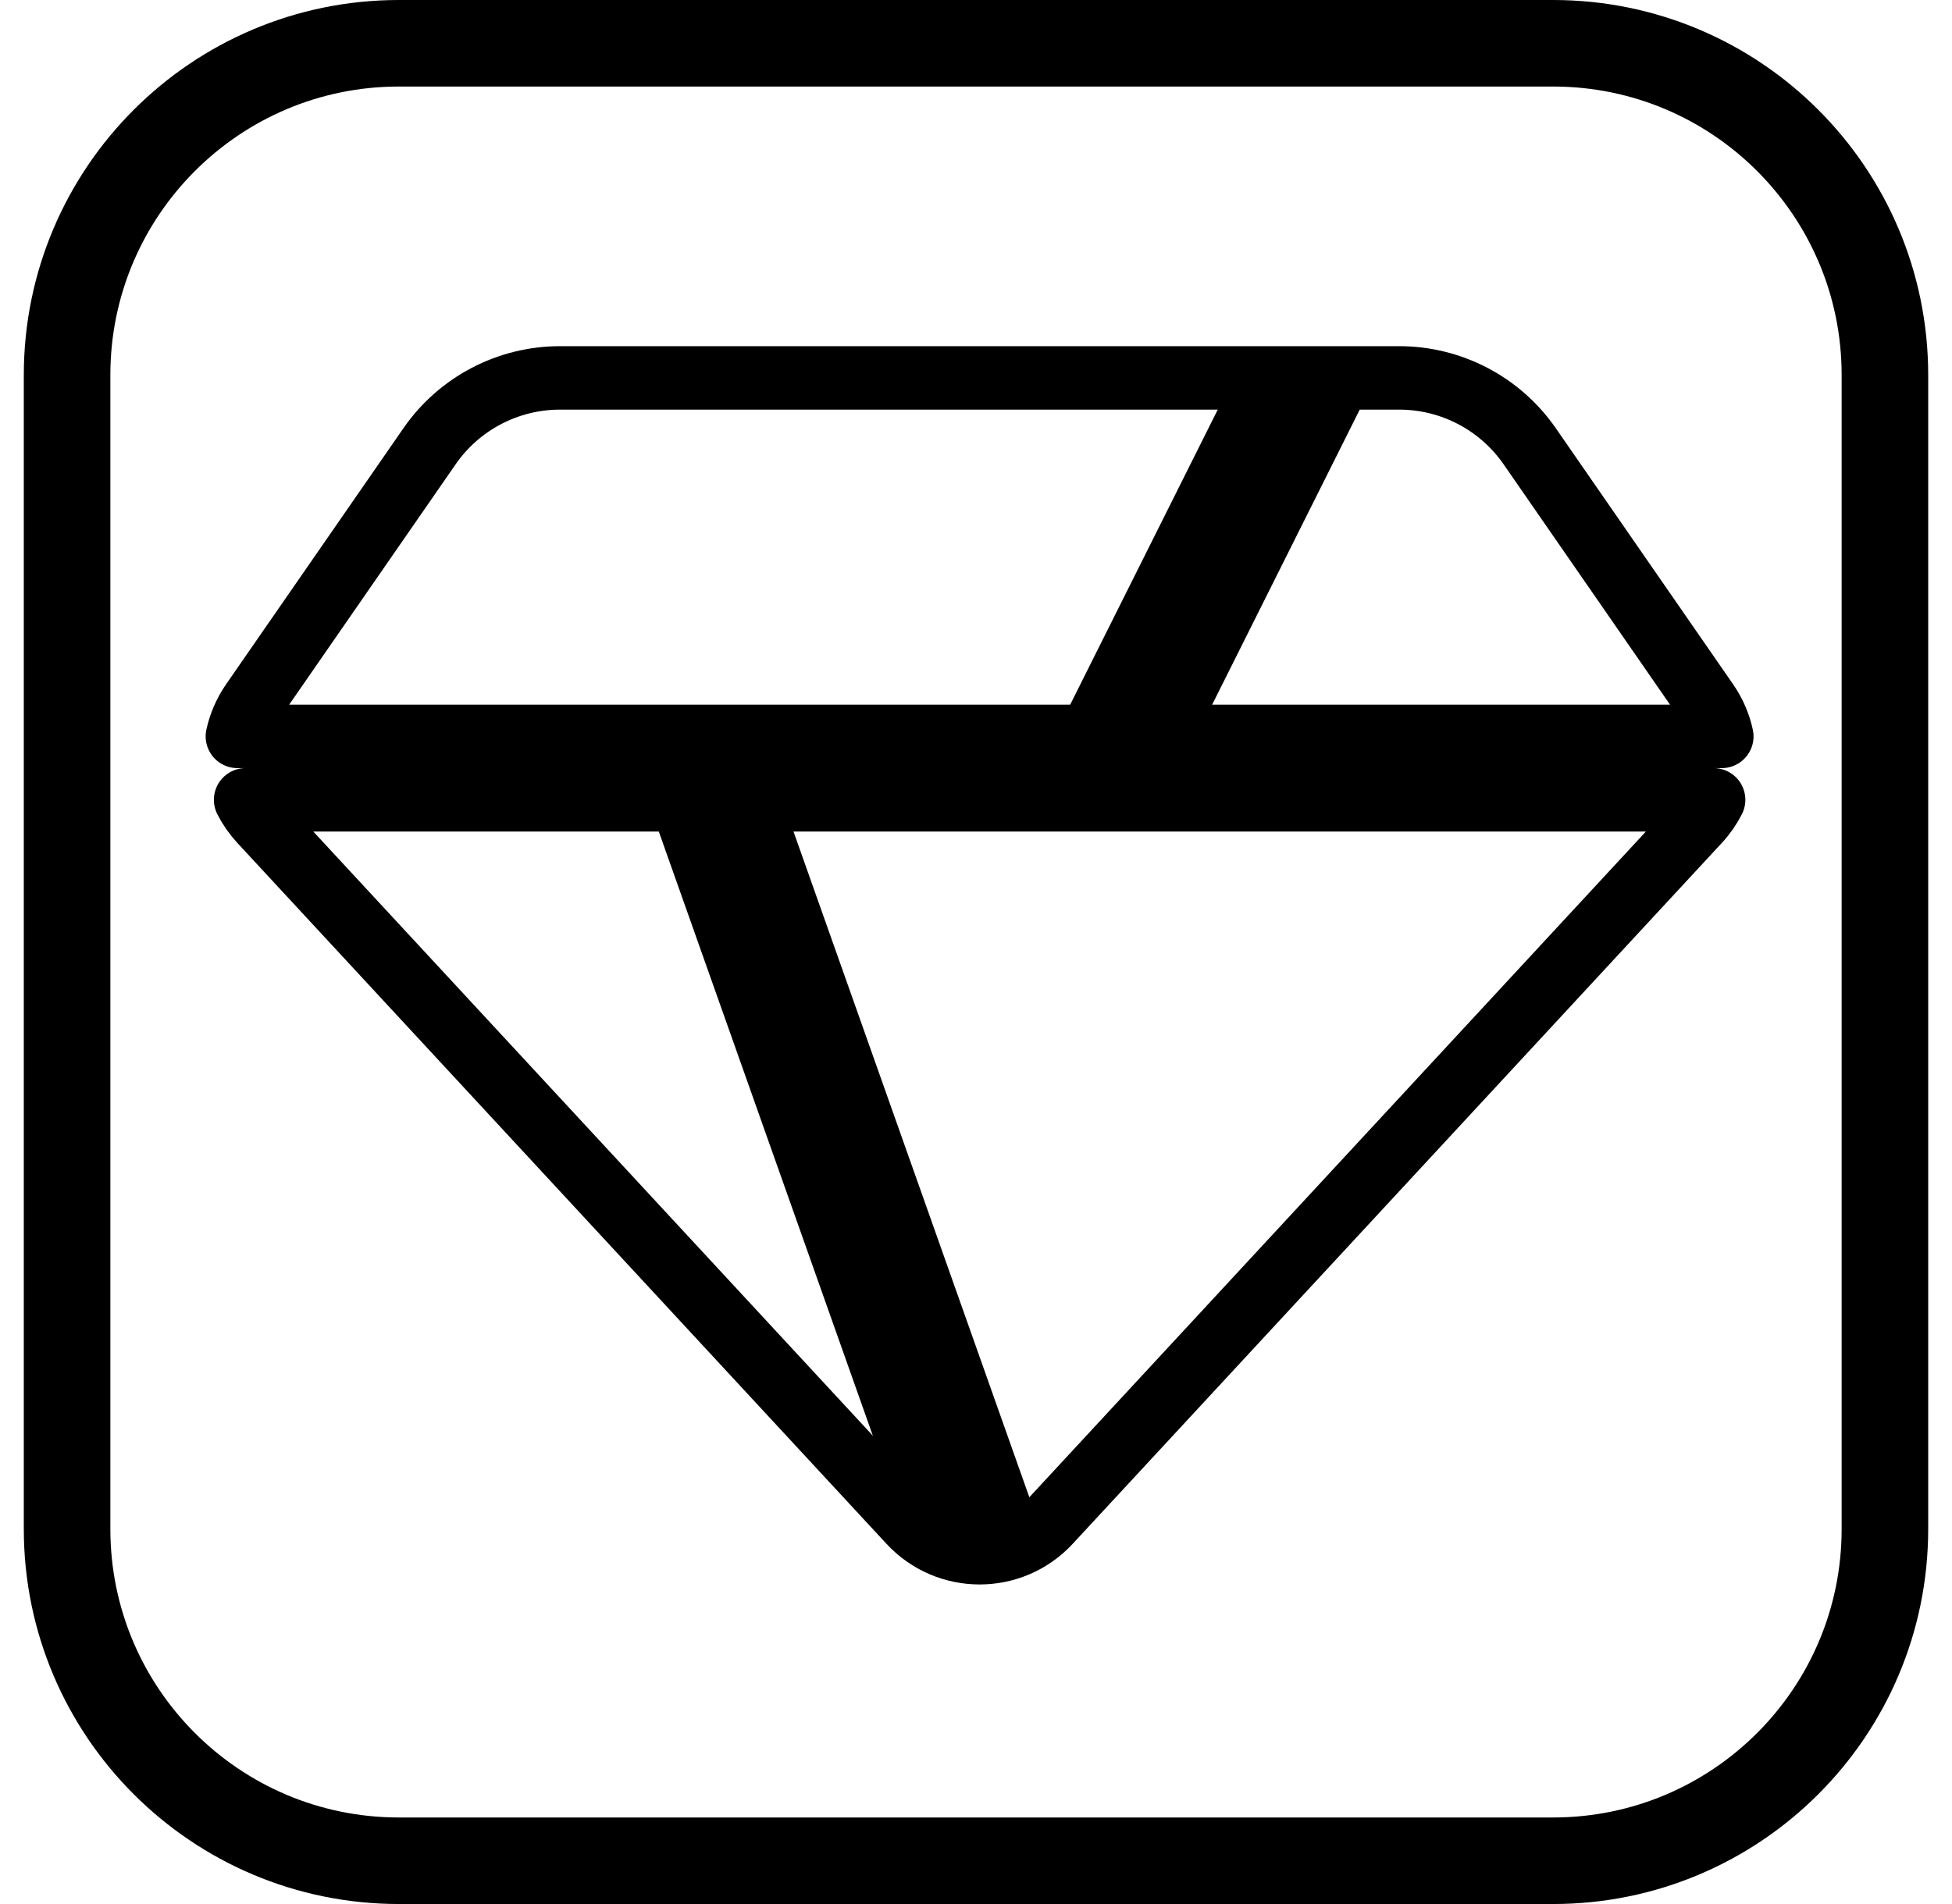 <?xml version="1.0" encoding="UTF-8"?> <svg xmlns="http://www.w3.org/2000/svg" width="41" height="40" viewBox="0 0 41 40" fill="none"><g clip-path="url(#clip0_963_205)"><path d="M14.78 16.136L20.576 32.5" stroke="#C6CFD4" style="stroke:#C6CFD4;stroke:color(display-p3 0.775 0.811 0.832);stroke-opacity:1;" stroke-width="2.667"></path><path d="M27.394 7.955L23.303 16.136" stroke="#C6CFD4" style="stroke:#C6CFD4;stroke:color(display-p3 0.775 0.811 0.832);stroke-opacity:1;" stroke-width="2.667"></path><path d="M4.986 15.47C5.041 15.22 5.144 14.977 5.296 14.756L9.022 9.375C9.644 8.476 10.669 7.939 11.762 7.939H20.576H29.389C30.483 7.939 31.507 8.476 32.13 9.375L35.855 14.756C36.008 14.977 36.111 15.22 36.165 15.47H4.986ZM5.159 16.803H35.993C35.911 16.964 35.806 17.116 35.678 17.254L22.043 31.979C21.252 32.834 19.9 32.834 19.108 31.979L5.473 17.254C5.346 17.116 5.241 16.964 5.159 16.803Z" stroke="#484159" style="stroke:#484159;stroke:color(display-p3 0.282 0.255 0.349);stroke-opacity:1;" stroke-width="1.333" stroke-linejoin="round"></path><path d="M32.621 0.909H8.379C4.53 0.909 1.409 4.03 1.409 7.879V32.121C1.409 35.971 4.53 39.091 8.379 39.091H32.621C36.471 39.091 39.591 35.971 39.591 32.121V7.879C39.591 4.03 36.471 0.909 32.621 0.909Z" stroke="#C6CFD4" style="stroke:#C6CFD4;stroke:color(display-p3 0.775 0.811 0.832);stroke-opacity:1;" stroke-width="1.818"></path></g><defs><clipPath id="clip0_963_205"><rect width="40" height="40" fill="white" style="fill:white;fill-opacity:1;" transform="translate(0.5)"></rect></clipPath></defs></svg> 